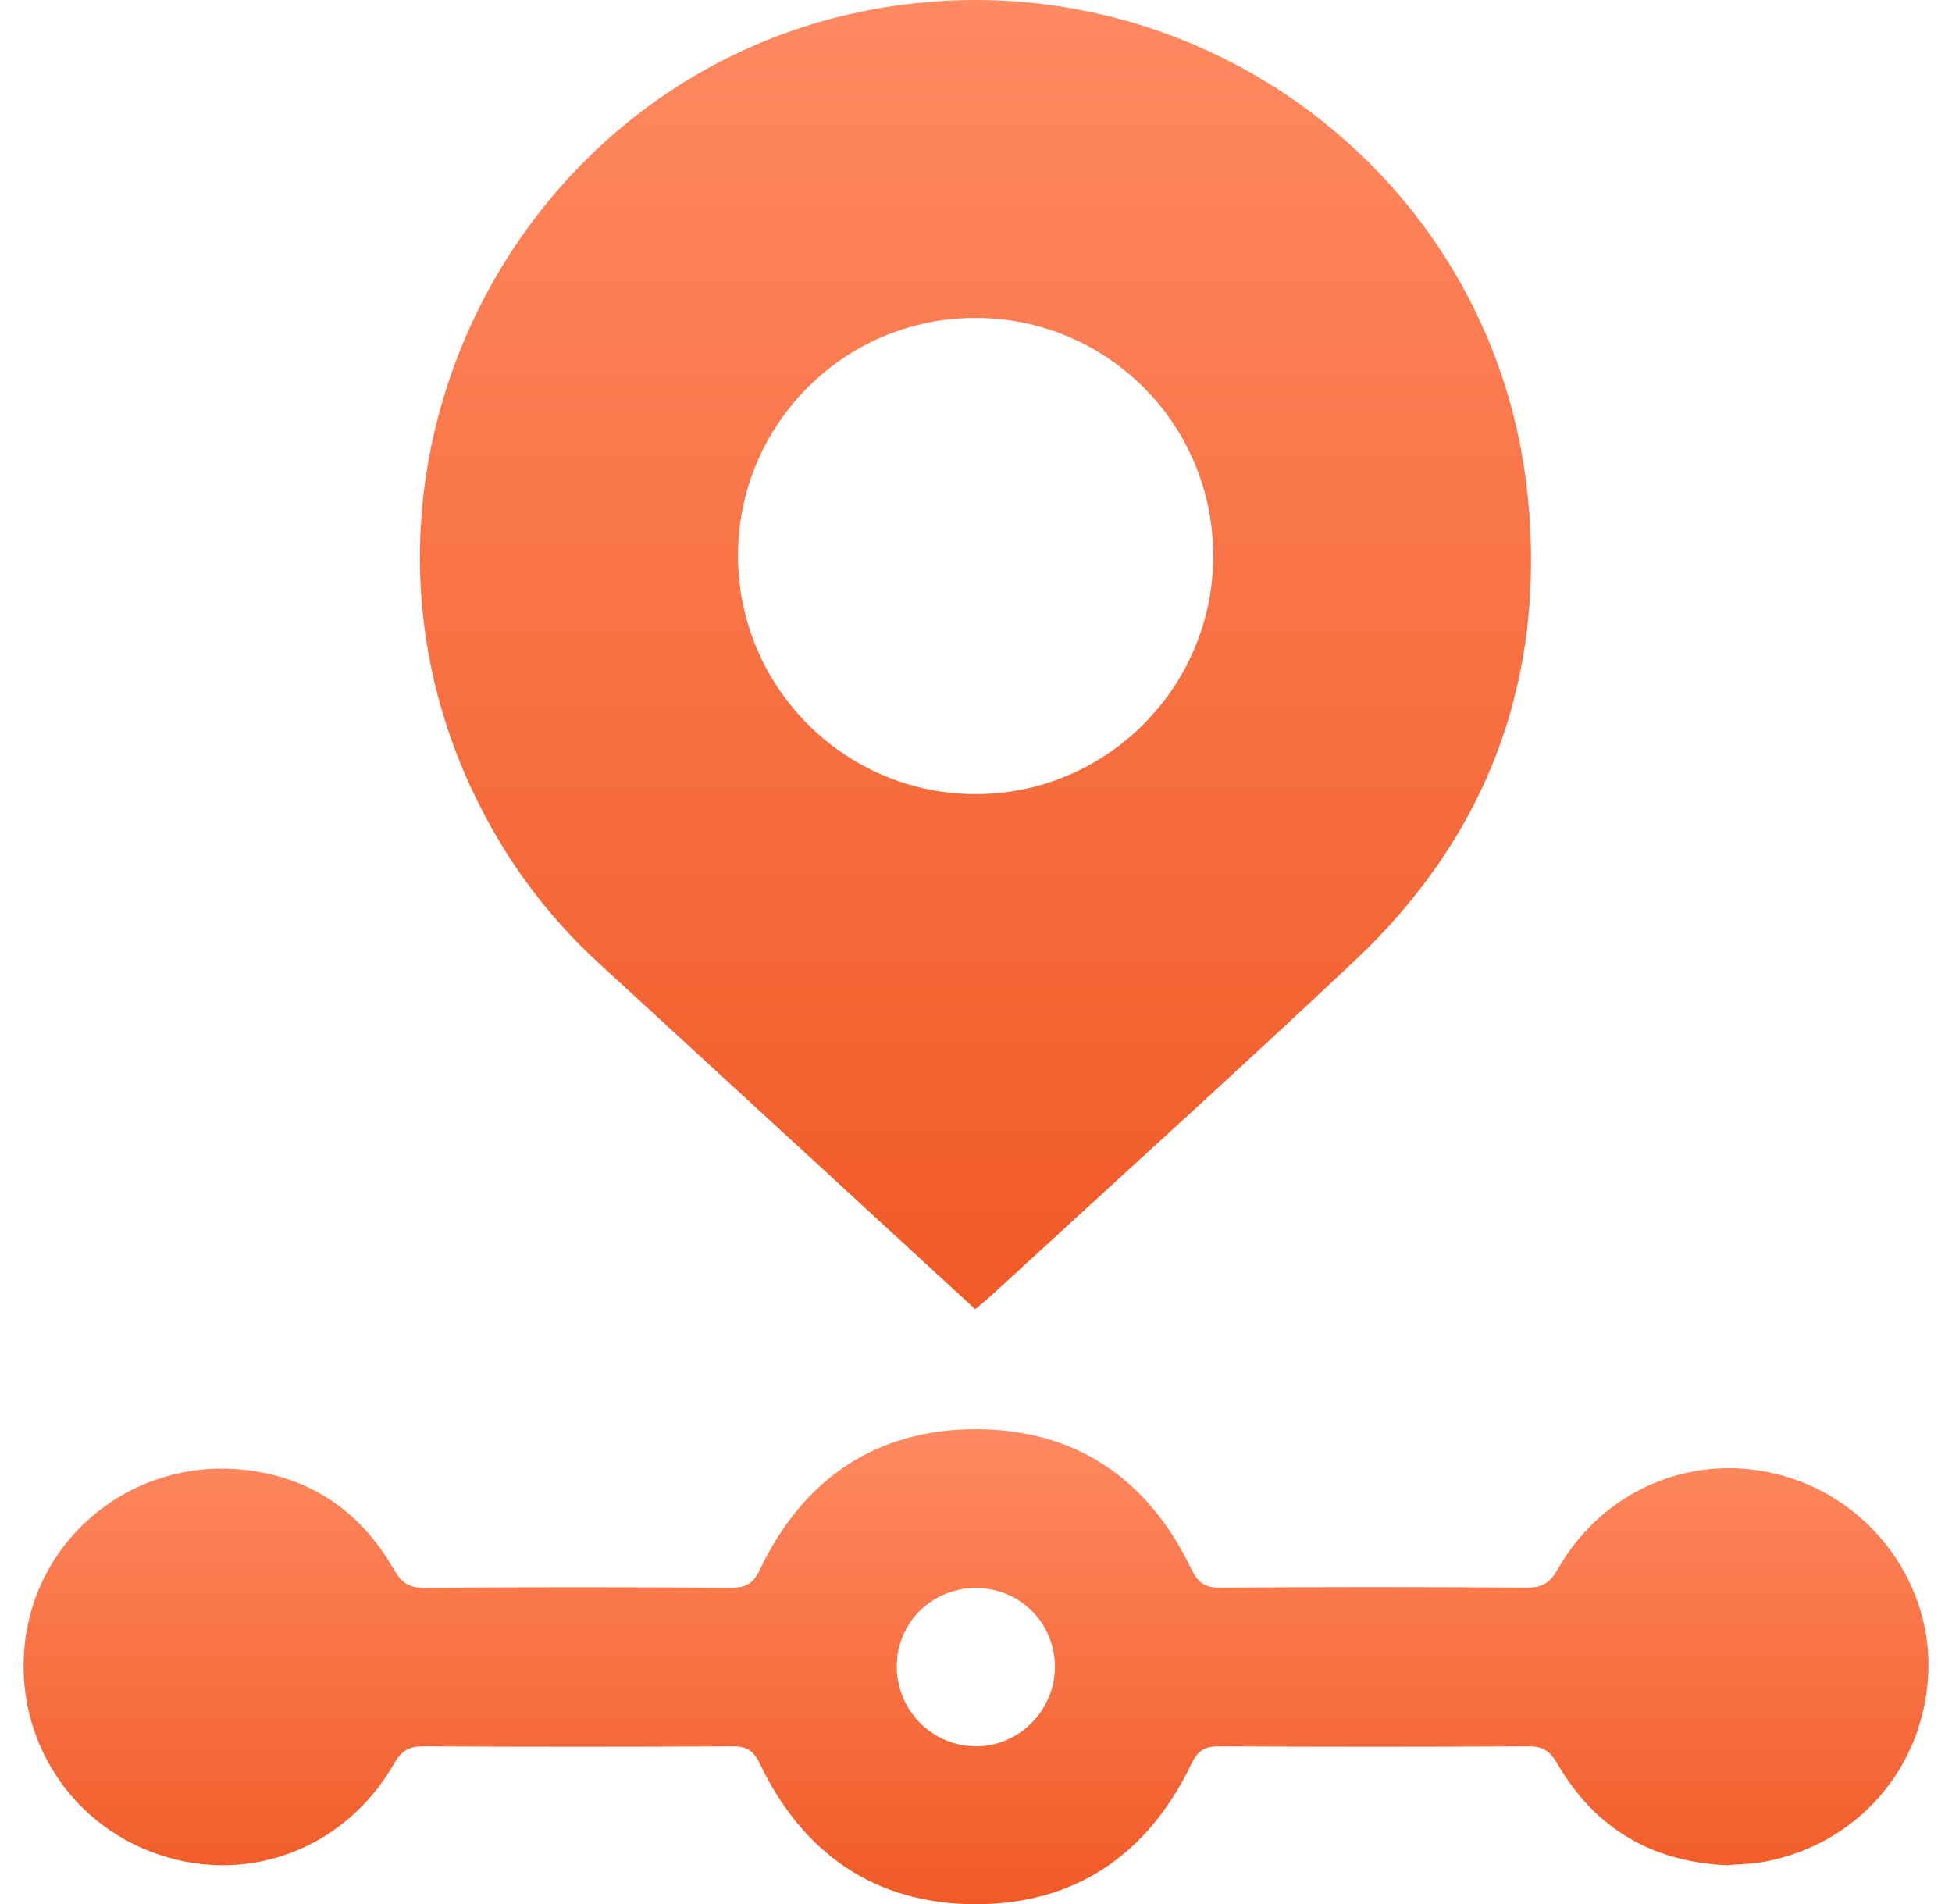 <svg width="81" height="79" viewBox="0 0 81 79" fill="none" xmlns="http://www.w3.org/2000/svg">
<path d="M40.464 54.312C35.198 49.471 30.014 44.7 24.829 39.942C22.746 38.029 21.087 35.8 19.83 33.271C12.822 19.206 21.863 2.23 37.447 0.197C50.318 -1.48 62.115 7.726 63.398 20.61C64.148 28.131 61.759 34.63 56.226 39.846C51.29 44.497 46.252 49.039 41.258 53.632C41.023 53.848 40.782 54.045 40.471 54.312H40.464ZM40.496 13.189C35.051 13.177 30.63 17.592 30.623 23.049C30.623 28.5 35.039 32.934 40.471 32.947C45.902 32.953 50.337 28.525 50.343 23.074C50.349 17.611 45.959 13.202 40.496 13.189Z" fill="url(#paint0_linear_2343_4579)"/>
<path d="M71.734 77.386C68.59 77.266 66.194 75.881 64.619 73.162C64.32 72.647 64.022 72.444 63.425 72.45C59.149 72.475 54.873 72.475 50.598 72.45C50.007 72.45 49.708 72.609 49.442 73.168C47.637 76.935 44.613 79.019 40.439 79C36.31 78.981 33.318 76.903 31.532 73.174C31.266 72.615 30.973 72.444 30.383 72.45C26.107 72.475 21.831 72.475 17.556 72.45C16.965 72.45 16.654 72.641 16.361 73.155C14.278 76.802 10.078 78.301 6.241 76.814C2.455 75.353 0.32 71.383 1.159 67.387C1.991 63.429 5.663 60.652 9.805 60.951C12.696 61.161 14.907 62.596 16.349 65.119C16.66 65.665 16.971 65.881 17.613 65.874C21.857 65.843 26.101 65.843 30.345 65.874C30.999 65.874 31.278 65.659 31.552 65.08C33.343 61.351 36.348 59.299 40.484 59.293C44.62 59.293 47.625 61.339 49.422 65.068C49.696 65.639 49.969 65.875 50.63 65.868C54.873 65.837 59.117 65.837 63.361 65.868C63.996 65.868 64.32 65.665 64.632 65.119C66.556 61.713 70.432 60.157 74.123 61.262C77.738 62.342 80.209 65.786 80.012 69.483C79.809 73.39 77.039 76.541 73.176 77.246C72.706 77.335 72.217 77.335 71.741 77.374L71.734 77.386ZM43.775 69.165C43.775 67.329 42.32 65.874 40.477 65.881C38.673 65.887 37.237 67.304 37.212 69.096C37.187 70.919 38.648 72.424 40.459 72.45C42.263 72.475 43.768 70.976 43.775 69.159V69.165Z" fill="url(#paint1_linear_2343_4579)"/>
<defs>
<linearGradient id="paint0_linear_2343_4579" x1="40.479" y1="0" x2="40.479" y2="54.312" gradientUnits="userSpaceOnUse">
<stop stop-color="#FF8961"/>
<stop offset="1" stop-color="#F05A26"/>
</linearGradient>
<linearGradient id="paint1_linear_2343_4579" x1="40.5" y1="59.293" x2="40.5" y2="79" gradientUnits="userSpaceOnUse">
<stop stop-color="#FF8961"/>
<stop offset="1" stop-color="#F05A26"/>
</linearGradient>
</defs>
</svg>
